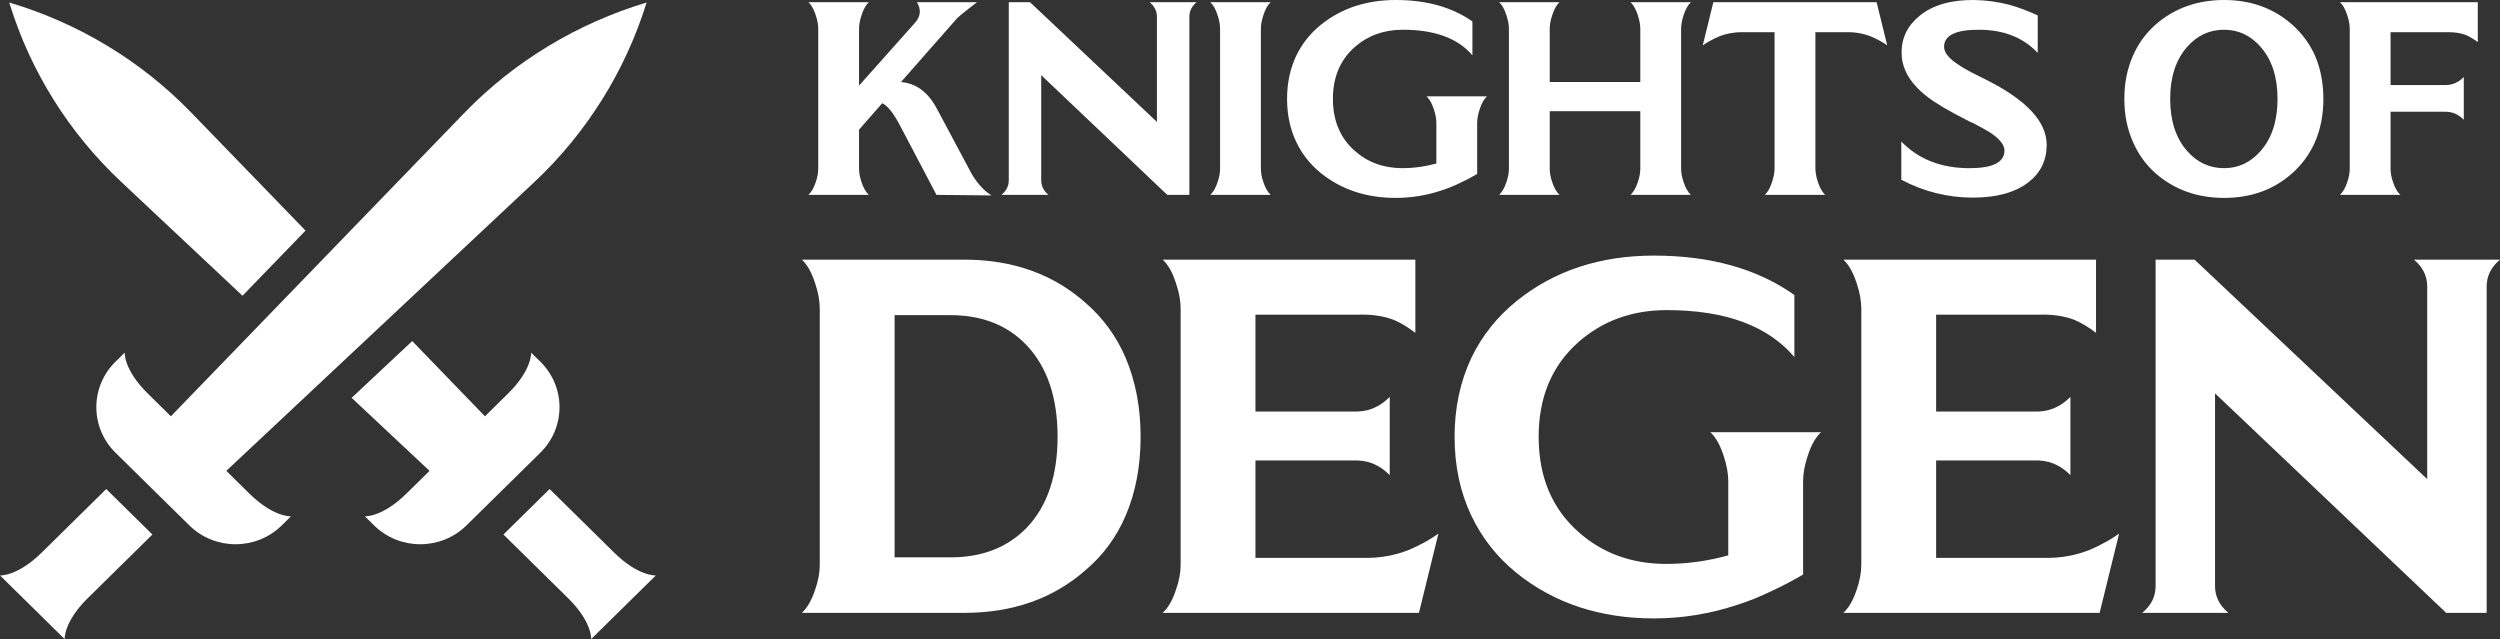 <svg width="133" height="34" viewBox="0 0 133 34" fill="none" xmlns="http://www.w3.org/2000/svg">
<rect x="0" y="0" width="133" height="34" fill="#333333" stroke="none"/>
<path d="M108.407 2.812C107.633 1.992 106.588 1.582 105.269 1.582C104.039 1.582 103.425 1.884 103.425 2.489C103.425 2.802 103.687 3.124 104.213 3.456C104.391 3.583 104.624 3.719 104.912 3.866L105.611 4.217C107.792 5.301 108.883 6.462 108.883 7.702C108.883 8.532 108.561 9.195 107.916 9.693C107.212 10.24 106.226 10.513 104.957 10.513C103.618 10.513 102.349 10.196 101.149 9.562V7.526C102.061 8.473 103.271 8.947 104.778 8.947C106.017 8.947 106.637 8.634 106.637 8.009C106.637 7.687 106.354 7.351 105.789 6.999C105.591 6.882 105.309 6.726 104.942 6.531C104.902 6.521 104.862 6.506 104.823 6.487L104.005 6.062C103.568 5.828 103.197 5.608 102.889 5.403C102.522 5.159 102.22 4.91 101.982 4.656C101.437 4.09 101.164 3.47 101.164 2.797C101.164 2.006 101.486 1.352 102.131 0.835C102.825 0.269 103.787 -0.01 105.016 0C105.641 0.01 106.26 0.093 106.875 0.249C107.371 0.386 107.881 0.576 108.407 0.82V2.812Z" fill="white"/>
<path d="M77.693 9.723C77.97 9.596 78.268 9.439 78.585 9.254V6.545C78.585 6.321 78.629 6.077 78.719 5.813C78.818 5.501 78.947 5.271 79.105 5.125H75.893C76.052 5.271 76.181 5.501 76.28 5.813C76.369 6.077 76.414 6.321 76.414 6.545V8.698C75.819 8.864 75.219 8.947 74.614 8.947C73.613 8.947 72.765 8.639 72.071 8.024C71.298 7.341 70.911 6.418 70.911 5.257C70.911 4.105 71.298 3.187 72.071 2.504C72.775 1.889 73.627 1.582 74.629 1.582C76.324 1.582 77.559 2.035 78.332 2.943V1.142C77.251 0.381 75.893 0 74.257 0C72.691 0 71.362 0.44 70.271 1.318C69.706 1.777 69.27 2.323 68.963 2.958C68.635 3.651 68.472 4.417 68.472 5.257C68.472 6.106 68.635 6.872 68.963 7.556C69.27 8.2 69.706 8.751 70.271 9.21C71.362 10.089 72.691 10.528 74.257 10.528C75.08 10.528 75.888 10.396 76.681 10.133C77.018 10.025 77.356 9.889 77.693 9.723Z" fill="white"/>
<path d="M43.396 9.693C43.297 9.996 43.168 10.22 43.009 10.367H46.221C46.063 10.22 45.934 9.996 45.835 9.693C45.746 9.439 45.701 9.2 45.701 8.976V6.897L46.935 5.491C47.213 5.618 47.52 5.999 47.857 6.633L49.821 10.367L52.75 10.396C52.532 10.269 52.319 10.084 52.111 9.84C51.952 9.654 51.808 9.449 51.679 9.225L49.835 5.769C49.369 4.9 48.735 4.432 47.932 4.364L50.921 0.967C50.99 0.898 51.159 0.757 51.427 0.542L51.977 0.117H48.779C49.017 0.508 48.983 0.874 48.675 1.216L45.701 4.554V1.538C45.701 1.313 45.746 1.069 45.835 0.806C45.934 0.493 46.063 0.264 46.221 0.117H43.009C43.168 0.264 43.297 0.493 43.396 0.806C43.485 1.069 43.53 1.313 43.53 1.538V8.976C43.53 9.2 43.485 9.439 43.396 9.693Z" fill="white"/>
<path d="M53.667 9.591C53.667 9.893 53.538 10.152 53.28 10.367H55.779C55.521 10.152 55.392 9.893 55.392 9.591V3.998L62.099 10.367H63.274V0.893C63.274 0.591 63.403 0.332 63.661 0.117H61.163C61.42 0.332 61.549 0.591 61.549 0.893V6.487L54.797 0.117H53.667V9.591Z" fill="white"/>
<path d="M64.388 10.367C64.546 10.22 64.675 9.996 64.774 9.693C64.864 9.439 64.908 9.2 64.908 8.976V1.538C64.908 1.313 64.864 1.069 64.774 0.806C64.675 0.493 64.546 0.264 64.388 0.117H67.6C67.441 0.264 67.312 0.493 67.213 0.806C67.124 1.069 67.079 1.313 67.079 1.538V8.976C67.079 9.2 67.124 9.439 67.213 9.693C67.312 9.996 67.441 10.22 67.6 10.367H64.388Z" fill="white"/>
<path d="M79.754 10.367C79.912 10.22 80.041 9.996 80.14 9.693C80.229 9.439 80.274 9.2 80.274 8.976V1.538C80.274 1.313 80.229 1.069 80.14 0.806C80.041 0.493 79.912 0.264 79.754 0.117H82.966C82.807 0.264 82.678 0.493 82.579 0.806C82.49 1.069 82.445 1.313 82.445 1.538V4.364H87.264V1.538C87.264 1.313 87.219 1.069 87.13 0.806C87.031 0.493 86.902 0.264 86.743 0.117H89.956C89.797 0.264 89.668 0.493 89.569 0.806C89.48 1.069 89.435 1.313 89.435 1.538V8.976C89.435 9.2 89.48 9.439 89.569 9.693C89.668 9.996 89.797 10.22 89.956 10.367H86.743C86.902 10.22 87.031 9.996 87.13 9.693C87.219 9.439 87.264 9.2 87.264 8.976V5.916H82.445V8.976C82.445 9.2 82.49 9.439 82.579 9.693C82.678 9.996 82.807 10.22 82.966 10.367H79.754Z" fill="white"/>
<path d="M96.712 9.679C96.623 9.415 96.579 9.171 96.579 8.947V1.713H98.244C98.7 1.704 99.137 1.782 99.553 1.948C99.712 2.016 99.87 2.094 100.029 2.182C100.138 2.24 100.262 2.319 100.401 2.416L99.836 0.117H91.15L90.585 2.416C90.724 2.319 90.848 2.24 90.957 2.182C91.116 2.094 91.274 2.016 91.433 1.948C91.849 1.782 92.285 1.704 92.742 1.713H94.407V8.947C94.407 9.171 94.363 9.415 94.273 9.679C94.174 9.991 94.045 10.22 93.887 10.367H97.099C96.941 10.22 96.812 9.991 96.712 9.679Z" fill="white"/>
<path fill-rule="evenodd" clip-rule="evenodd" d="M123.158 7.556C123.455 6.872 123.604 6.106 123.604 5.257C123.604 4.417 123.455 3.651 123.158 2.958C122.87 2.323 122.469 1.777 121.953 1.318C120.962 0.44 119.752 0 118.325 0C116.887 0 115.667 0.44 114.666 1.318C114.151 1.777 113.754 2.323 113.476 2.958C113.169 3.651 113.015 4.417 113.015 5.257C113.015 6.106 113.169 6.872 113.476 7.556C113.754 8.2 114.151 8.751 114.666 9.21C115.667 10.089 116.887 10.528 118.325 10.528C119.762 10.528 120.972 10.089 121.953 9.21C122.469 8.751 122.87 8.2 123.158 7.556ZM116.347 8.024C115.752 7.341 115.454 6.418 115.454 5.257C115.454 4.105 115.752 3.187 116.347 2.504C116.882 1.889 117.541 1.582 118.325 1.582C119.088 1.582 119.737 1.889 120.273 2.504C120.868 3.187 121.165 4.105 121.165 5.257C121.165 6.418 120.868 7.341 120.273 8.024C119.737 8.639 119.088 8.947 118.325 8.947C117.541 8.947 116.882 8.639 116.347 8.024Z" fill="white"/>
<path d="M124.486 10.367C124.644 10.22 124.773 9.996 124.872 9.693C124.962 9.439 125.006 9.2 125.006 8.976V1.538C125.006 1.313 124.962 1.069 124.872 0.806C124.773 0.493 124.644 0.264 124.486 0.117H131.818V2.24C131.599 2.075 131.386 1.948 131.178 1.86C130.891 1.752 130.558 1.704 130.182 1.713H127.178V4.525H130.152C130.36 4.515 130.544 4.466 130.702 4.378C130.821 4.32 130.945 4.227 131.074 4.1V6.37C130.945 6.243 130.821 6.15 130.702 6.091C130.544 6.003 130.36 5.955 130.152 5.945H127.178V8.976C127.178 9.2 127.222 9.439 127.311 9.693C127.411 9.996 127.539 10.22 127.698 10.367H124.486Z" fill="white"/>
<path d="M95.925 30.564C95.343 30.904 94.798 31.19 94.289 31.423C93.671 31.727 93.053 31.977 92.435 32.174C90.981 32.657 89.499 32.899 87.99 32.899C85.118 32.899 82.683 32.094 80.683 30.483C79.647 29.642 78.847 28.631 78.284 27.45C77.684 26.197 77.384 24.792 77.384 23.235C77.384 21.696 77.684 20.291 78.284 19.021C78.847 17.858 79.647 16.855 80.683 16.014C82.683 14.404 85.118 13.598 87.99 13.598C90.99 13.598 93.48 14.296 95.461 15.692V18.994C94.043 17.33 91.78 16.498 88.672 16.498C86.836 16.498 85.273 17.061 83.983 18.189C82.565 19.441 81.856 21.124 81.856 23.235C81.856 25.365 82.565 27.056 83.983 28.309C85.255 29.436 86.809 30 88.645 30C89.754 30 90.853 29.848 91.944 29.544V25.598C91.944 25.186 91.862 24.739 91.699 24.255C91.517 23.683 91.281 23.262 90.99 22.994H96.879C96.588 23.262 96.352 23.683 96.17 24.255C96.007 24.739 95.925 25.186 95.925 25.598V30.564Z" fill="white"/>
<path fill-rule="evenodd" clip-rule="evenodd" d="M57.763 16.122C56.036 14.583 53.882 13.813 51.301 13.813H42.658C42.949 14.082 43.185 14.502 43.367 15.075C43.53 15.558 43.612 16.005 43.612 16.417V30.054C43.612 30.465 43.53 30.904 43.367 31.369C43.185 31.924 42.949 32.335 42.658 32.604H51.301C53.882 32.604 56.036 31.843 57.763 30.322C58.69 29.535 59.399 28.568 59.889 27.423C60.417 26.188 60.68 24.792 60.68 23.235C60.68 21.696 60.417 20.3 59.889 19.048C59.399 17.902 58.69 16.927 57.763 16.122ZM50.565 29.651H47.593V16.766H50.565C52.255 16.766 53.609 17.303 54.627 18.377C55.718 19.54 56.263 21.159 56.263 23.235C56.263 25.311 55.718 26.922 54.627 28.067C53.609 29.123 52.255 29.651 50.565 29.651Z" fill="white"/>
<path d="M74.97 29.248C74.207 29.553 73.407 29.696 72.571 29.678H66.79V24.497H72.243C72.625 24.515 72.961 24.604 73.252 24.765C73.47 24.873 73.698 25.043 73.934 25.276V21.115C73.698 21.347 73.47 21.517 73.252 21.625C72.961 21.786 72.625 21.875 72.243 21.893H66.79V16.739H72.298C72.989 16.721 73.598 16.811 74.125 17.008C74.507 17.169 74.897 17.401 75.297 17.706V13.813H61.855C62.146 14.082 62.383 14.502 62.564 15.075C62.728 15.558 62.81 16.005 62.81 16.417V30.054C62.81 30.465 62.728 30.904 62.564 31.369C62.383 31.924 62.146 32.335 61.855 32.604H75.488L76.524 28.389C76.27 28.568 76.042 28.712 75.843 28.819C75.552 28.98 75.261 29.123 74.97 29.248Z" fill="white"/>
<path d="M111.182 29.248C110.418 29.553 109.619 29.696 108.782 29.678H103.002V24.497H108.455C108.837 24.515 109.173 24.604 109.464 24.765C109.682 24.873 109.909 25.043 110.146 25.276V21.115C109.909 21.347 109.682 21.517 109.464 21.625C109.173 21.786 108.837 21.875 108.455 21.893H103.002V16.739H108.51C109.2 16.721 109.809 16.811 110.337 17.008C110.718 17.169 111.109 17.401 111.509 17.706V13.813H98.067C98.358 14.082 98.594 14.502 98.776 15.075C98.94 15.558 99.021 16.005 99.021 16.417V30.054C99.021 30.465 98.94 30.904 98.776 31.369C98.594 31.924 98.358 32.335 98.067 32.604H111.7L112.736 28.389C112.481 28.568 112.254 28.712 112.054 28.819C111.763 28.98 111.473 29.123 111.182 29.248Z" fill="white"/>
<path d="M113.969 32.604C114.441 32.21 114.678 31.736 114.678 31.181V13.813H116.75L129.128 25.49V15.236C129.128 14.681 128.892 14.207 128.419 13.813H133C132.527 14.207 132.291 14.681 132.291 15.236V32.604H130.137L117.84 20.927V31.181C117.84 31.736 118.077 32.21 118.549 32.604H113.969Z" fill="white"/>
<path d="M0.553 0.152C4.217 1.25 7.531 3.26 10.174 5.99L16.254 12.268L12.901 15.733L6.438 9.665C3.667 7.064 1.626 3.802 0.511 0.196L0.491 0.133L0.553 0.152Z" fill="white"/>
<path d="M28.748 24.082C30.105 22.746 30.105 20.58 28.748 19.244L28.256 18.76C28.256 18.76 28.317 19.665 27.032 20.933L25.799 22.147L21.93 18.144L18.707 21.165L22.851 25.049L21.622 26.259C20.332 27.529 19.411 27.468 19.411 27.468L19.902 27.952C21.259 29.288 23.459 29.288 24.816 27.952L28.748 24.082Z" fill="white"/>
<path d="M0 30.613L3.44 34C3.44 34 3.379 33.093 4.668 31.823L8.108 28.436L5.651 26.017L2.211 29.404C0.921 30.674 0 30.613 0 30.613Z" fill="white"/>
<path d="M30.222 31.823L26.782 28.436L29.239 26.017L32.679 29.404C33.969 30.674 34.89 30.613 34.89 30.613L31.45 34C31.45 34 31.512 33.093 30.222 31.823Z" fill="white"/>
<path d="M12.04 25.049L13.268 26.259C14.558 27.529 15.479 27.468 15.479 27.468L14.988 27.952C13.631 29.288 11.431 29.288 10.074 27.952L6.143 24.082C4.786 22.746 4.786 20.58 6.143 19.244L6.634 18.76C6.634 18.76 6.573 19.665 7.858 20.932L9.091 22.147L24.714 5.996C27.358 3.263 30.731 1.232 34.399 0.133C33.283 3.744 31.22 7.065 28.444 9.668L12.04 25.049Z" fill="white"/>
</svg>

